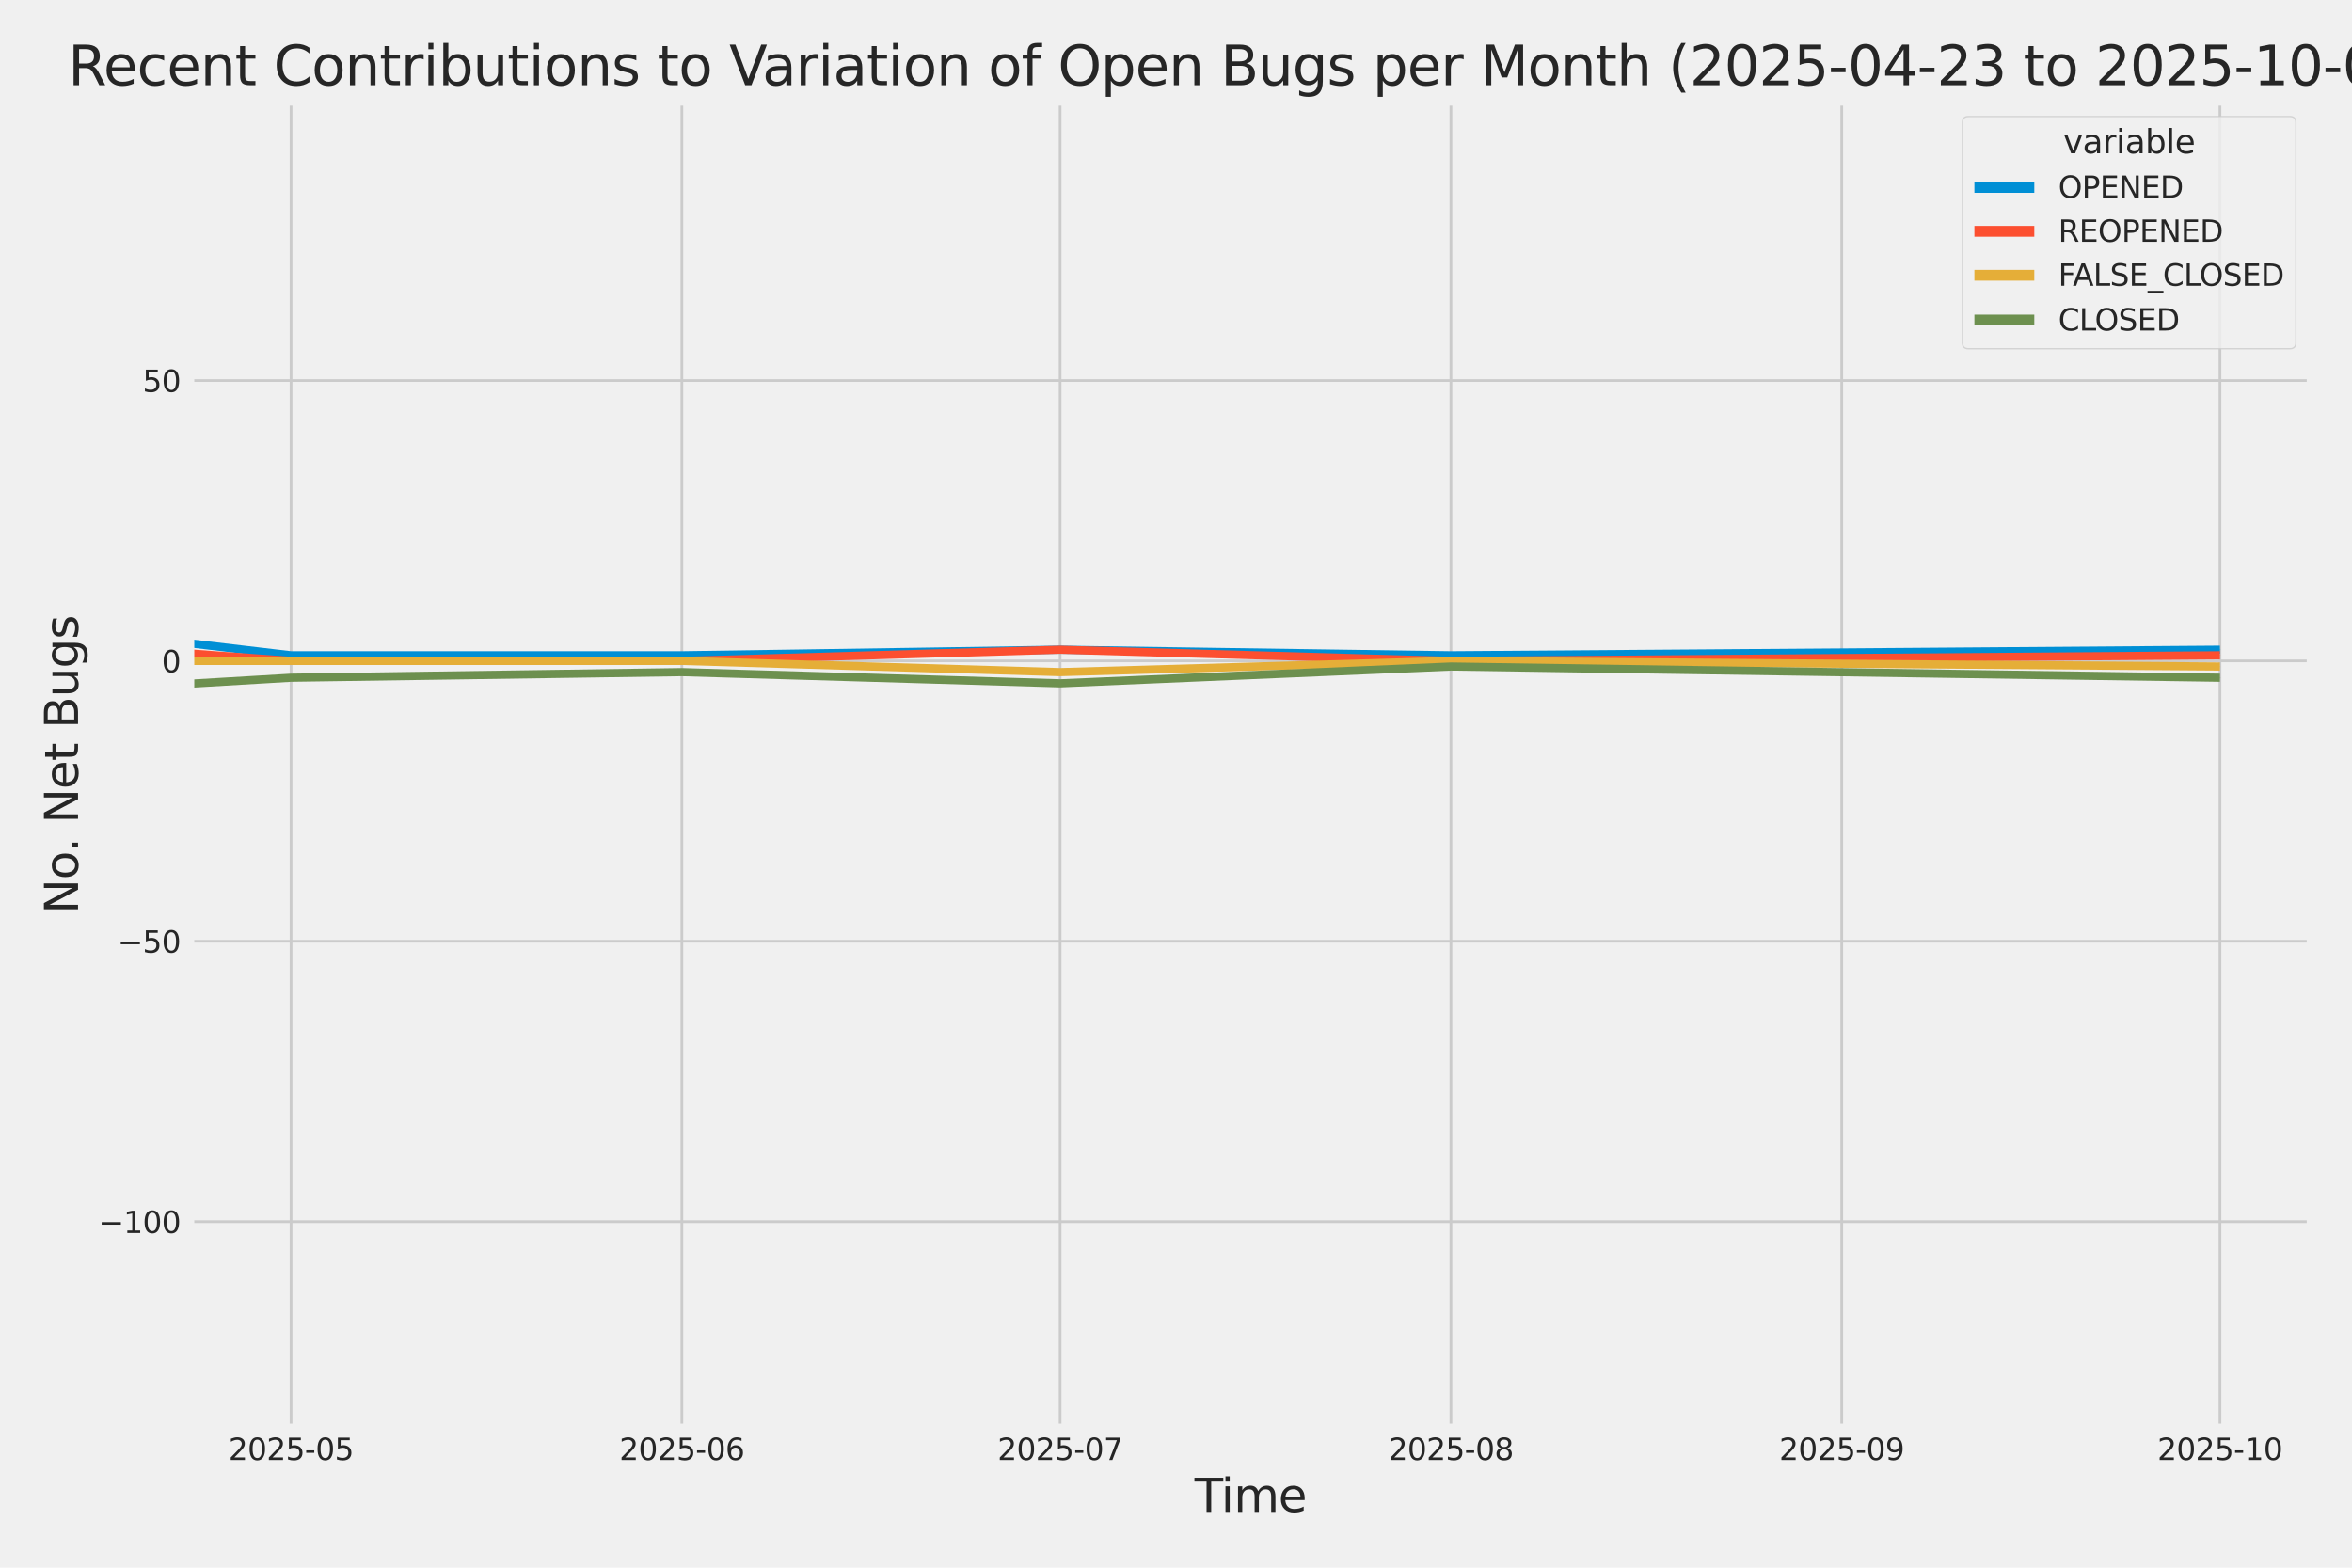 <?xml version="1.0" encoding="utf-8" standalone="no"?>
<!DOCTYPE svg PUBLIC "-//W3C//DTD SVG 1.1//EN"
  "http://www.w3.org/Graphics/SVG/1.1/DTD/svg11.dtd">
<svg xmlns:xlink="http://www.w3.org/1999/xlink" width="864pt" height="576pt" viewBox="0 0 864 576" xmlns="http://www.w3.org/2000/svg" version="1.1">
 <defs>
  <style type="text/css">*{stroke-linejoin: round; stroke-linecap: butt}</style>
 </defs>
 <g id="figure_1">
  <g id="patch_1">
   <path d="M 0 576 
L 864 576 
L 864 0 
L 0 0 
z
" style="fill: #f0f0f0"/>
  </g>
  <g id="axes_1">
   <g id="patch_2">
    <path d="M 69.87 524.58 
L 848.88 524.58 
L 848.88 37.32 
L 69.87 37.32 
z
" style="fill: #f0f0f0"/>
   </g>
   <g id="matplotlib.axis_1">
    <g id="xtick_1">
     <g id="line2d_1">
      <path d="M 106.92 524.58 
L 106.92 37.32 
" clip-path="url(#p85fbb1daba)" style="fill: none; stroke: #cbcbcb"/>
     </g>
     <g id="text_1">
      <!-- 2025-05 -->
      <g style="fill: #262626" transform="translate(83.939 536.438)scale(0.11 -0.11)">
       <defs>
        <path id="DejaVuSans-32" d="M 1228 531 
L 3431 531 
L 3431 0 
L 469 0 
L 469 531 
Q 828 903 1448 1529 
Q 2069 2156 2228 2338 
Q 2531 2678 2651 2914 
Q 2772 3150 2772 3378 
Q 2772 3750 2511 3984 
Q 2250 4219 1831 4219 
Q 1534 4219 1204 4116 
Q 875 4013 500 3803 
L 500 4441 
Q 881 4594 1212 4672 
Q 1544 4750 1819 4750 
Q 2544 4750 2975 4387 
Q 3406 4025 3406 3419 
Q 3406 3131 3298 2873 
Q 3191 2616 2906 2266 
Q 2828 2175 2409 1742 
Q 1991 1309 1228 531 
z
" transform="scale(0.016)"/>
        <path id="DejaVuSans-30" d="M 2034 4250 
Q 1547 4250 1301 3770 
Q 1056 3291 1056 2328 
Q 1056 1369 1301 889 
Q 1547 409 2034 409 
Q 2525 409 2770 889 
Q 3016 1369 3016 2328 
Q 3016 3291 2770 3770 
Q 2525 4250 2034 4250 
z
M 2034 4750 
Q 2819 4750 3233 4129 
Q 3647 3509 3647 2328 
Q 3647 1150 3233 529 
Q 2819 -91 2034 -91 
Q 1250 -91 836 529 
Q 422 1150 422 2328 
Q 422 3509 836 4129 
Q 1250 4750 2034 4750 
z
" transform="scale(0.016)"/>
        <path id="DejaVuSans-35" d="M 691 4666 
L 3169 4666 
L 3169 4134 
L 1269 4134 
L 1269 2991 
Q 1406 3038 1543 3061 
Q 1681 3084 1819 3084 
Q 2600 3084 3056 2656 
Q 3513 2228 3513 1497 
Q 3513 744 3044 326 
Q 2575 -91 1722 -91 
Q 1428 -91 1123 -41 
Q 819 9 494 109 
L 494 744 
Q 775 591 1075 516 
Q 1375 441 1709 441 
Q 2250 441 2565 725 
Q 2881 1009 2881 1497 
Q 2881 1984 2565 2268 
Q 2250 2553 1709 2553 
Q 1456 2553 1204 2497 
Q 953 2441 691 2322 
L 691 4666 
z
" transform="scale(0.016)"/>
        <path id="DejaVuSans-2d" d="M 313 2009 
L 1997 2009 
L 1997 1497 
L 313 1497 
L 313 2009 
z
" transform="scale(0.016)"/>
       </defs>
       <use xlink:href="#DejaVuSans-32"/>
       <use xlink:href="#DejaVuSans-30" x="63.623"/>
       <use xlink:href="#DejaVuSans-32" x="127.246"/>
       <use xlink:href="#DejaVuSans-35" x="190.869"/>
       <use xlink:href="#DejaVuSans-2d" x="254.492"/>
       <use xlink:href="#DejaVuSans-30" x="290.576"/>
       <use xlink:href="#DejaVuSans-35" x="354.199"/>
      </g>
     </g>
    </g>
    <g id="xtick_2">
     <g id="line2d_2">
      <path d="M 250.488 524.58 
L 250.488 37.32 
" clip-path="url(#p85fbb1daba)" style="fill: none; stroke: #cbcbcb"/>
     </g>
     <g id="text_2">
      <!-- 2025-06 -->
      <g style="fill: #262626" transform="translate(227.507 536.438)scale(0.11 -0.11)">
       <defs>
        <path id="DejaVuSans-36" d="M 2113 2584 
Q 1688 2584 1439 2293 
Q 1191 2003 1191 1497 
Q 1191 994 1439 701 
Q 1688 409 2113 409 
Q 2538 409 2786 701 
Q 3034 994 3034 1497 
Q 3034 2003 2786 2293 
Q 2538 2584 2113 2584 
z
M 3366 4563 
L 3366 3988 
Q 3128 4100 2886 4159 
Q 2644 4219 2406 4219 
Q 1781 4219 1451 3797 
Q 1122 3375 1075 2522 
Q 1259 2794 1537 2939 
Q 1816 3084 2150 3084 
Q 2853 3084 3261 2657 
Q 3669 2231 3669 1497 
Q 3669 778 3244 343 
Q 2819 -91 2113 -91 
Q 1303 -91 875 529 
Q 447 1150 447 2328 
Q 447 3434 972 4092 
Q 1497 4750 2381 4750 
Q 2619 4750 2861 4703 
Q 3103 4656 3366 4563 
z
" transform="scale(0.016)"/>
       </defs>
       <use xlink:href="#DejaVuSans-32"/>
       <use xlink:href="#DejaVuSans-30" x="63.623"/>
       <use xlink:href="#DejaVuSans-32" x="127.246"/>
       <use xlink:href="#DejaVuSans-35" x="190.869"/>
       <use xlink:href="#DejaVuSans-2d" x="254.492"/>
       <use xlink:href="#DejaVuSans-30" x="290.576"/>
       <use xlink:href="#DejaVuSans-36" x="354.199"/>
      </g>
     </g>
    </g>
    <g id="xtick_3">
     <g id="line2d_3">
      <path d="M 389.424 524.58 
L 389.424 37.32 
" clip-path="url(#p85fbb1daba)" style="fill: none; stroke: #cbcbcb"/>
     </g>
     <g id="text_3">
      <!-- 2025-07 -->
      <g style="fill: #262626" transform="translate(366.444 536.438)scale(0.11 -0.11)">
       <defs>
        <path id="DejaVuSans-37" d="M 525 4666 
L 3525 4666 
L 3525 4397 
L 1831 0 
L 1172 0 
L 2766 4134 
L 525 4134 
L 525 4666 
z
" transform="scale(0.016)"/>
       </defs>
       <use xlink:href="#DejaVuSans-32"/>
       <use xlink:href="#DejaVuSans-30" x="63.623"/>
       <use xlink:href="#DejaVuSans-32" x="127.246"/>
       <use xlink:href="#DejaVuSans-35" x="190.869"/>
       <use xlink:href="#DejaVuSans-2d" x="254.492"/>
       <use xlink:href="#DejaVuSans-30" x="290.576"/>
       <use xlink:href="#DejaVuSans-37" x="354.199"/>
      </g>
     </g>
    </g>
    <g id="xtick_4">
     <g id="line2d_4">
      <path d="M 532.992 524.58 
L 532.992 37.32 
" clip-path="url(#p85fbb1daba)" style="fill: none; stroke: #cbcbcb"/>
     </g>
     <g id="text_4">
      <!-- 2025-08 -->
      <g style="fill: #262626" transform="translate(510.011 536.438)scale(0.11 -0.11)">
       <defs>
        <path id="DejaVuSans-38" d="M 2034 2216 
Q 1584 2216 1326 1975 
Q 1069 1734 1069 1313 
Q 1069 891 1326 650 
Q 1584 409 2034 409 
Q 2484 409 2743 651 
Q 3003 894 3003 1313 
Q 3003 1734 2745 1975 
Q 2488 2216 2034 2216 
z
M 1403 2484 
Q 997 2584 770 2862 
Q 544 3141 544 3541 
Q 544 4100 942 4425 
Q 1341 4750 2034 4750 
Q 2731 4750 3128 4425 
Q 3525 4100 3525 3541 
Q 3525 3141 3298 2862 
Q 3072 2584 2669 2484 
Q 3125 2378 3379 2068 
Q 3634 1759 3634 1313 
Q 3634 634 3220 271 
Q 2806 -91 2034 -91 
Q 1263 -91 848 271 
Q 434 634 434 1313 
Q 434 1759 690 2068 
Q 947 2378 1403 2484 
z
M 1172 3481 
Q 1172 3119 1398 2916 
Q 1625 2713 2034 2713 
Q 2441 2713 2670 2916 
Q 2900 3119 2900 3481 
Q 2900 3844 2670 4047 
Q 2441 4250 2034 4250 
Q 1625 4250 1398 4047 
Q 1172 3844 1172 3481 
z
" transform="scale(0.016)"/>
       </defs>
       <use xlink:href="#DejaVuSans-32"/>
       <use xlink:href="#DejaVuSans-30" x="63.623"/>
       <use xlink:href="#DejaVuSans-32" x="127.246"/>
       <use xlink:href="#DejaVuSans-35" x="190.869"/>
       <use xlink:href="#DejaVuSans-2d" x="254.492"/>
       <use xlink:href="#DejaVuSans-30" x="290.576"/>
       <use xlink:href="#DejaVuSans-38" x="354.199"/>
      </g>
     </g>
    </g>
    <g id="xtick_5">
     <g id="line2d_5">
      <path d="M 676.56 524.58 
L 676.56 37.32 
" clip-path="url(#p85fbb1daba)" style="fill: none; stroke: #cbcbcb"/>
     </g>
     <g id="text_5">
      <!-- 2025-09 -->
      <g style="fill: #262626" transform="translate(653.579 536.438)scale(0.11 -0.11)">
       <defs>
        <path id="DejaVuSans-39" d="M 703 97 
L 703 672 
Q 941 559 1184 500 
Q 1428 441 1663 441 
Q 2288 441 2617 861 
Q 2947 1281 2994 2138 
Q 2813 1869 2534 1725 
Q 2256 1581 1919 1581 
Q 1219 1581 811 2004 
Q 403 2428 403 3163 
Q 403 3881 828 4315 
Q 1253 4750 1959 4750 
Q 2769 4750 3195 4129 
Q 3622 3509 3622 2328 
Q 3622 1225 3098 567 
Q 2575 -91 1691 -91 
Q 1453 -91 1209 -44 
Q 966 3 703 97 
z
M 1959 2075 
Q 2384 2075 2632 2365 
Q 2881 2656 2881 3163 
Q 2881 3666 2632 3958 
Q 2384 4250 1959 4250 
Q 1534 4250 1286 3958 
Q 1038 3666 1038 3163 
Q 1038 2656 1286 2365 
Q 1534 2075 1959 2075 
z
" transform="scale(0.016)"/>
       </defs>
       <use xlink:href="#DejaVuSans-32"/>
       <use xlink:href="#DejaVuSans-30" x="63.623"/>
       <use xlink:href="#DejaVuSans-32" x="127.246"/>
       <use xlink:href="#DejaVuSans-35" x="190.869"/>
       <use xlink:href="#DejaVuSans-2d" x="254.492"/>
       <use xlink:href="#DejaVuSans-30" x="290.576"/>
       <use xlink:href="#DejaVuSans-39" x="354.199"/>
      </g>
     </g>
    </g>
    <g id="xtick_6">
     <g id="line2d_6">
      <path d="M 815.496 524.58 
L 815.496 37.32 
" clip-path="url(#p85fbb1daba)" style="fill: none; stroke: #cbcbcb"/>
     </g>
     <g id="text_6">
      <!-- 2025-10 -->
      <g style="fill: #262626" transform="translate(792.516 536.438)scale(0.11 -0.11)">
       <defs>
        <path id="DejaVuSans-31" d="M 794 531 
L 1825 531 
L 1825 4091 
L 703 3866 
L 703 4441 
L 1819 4666 
L 2450 4666 
L 2450 531 
L 3481 531 
L 3481 0 
L 794 0 
L 794 531 
z
" transform="scale(0.016)"/>
       </defs>
       <use xlink:href="#DejaVuSans-32"/>
       <use xlink:href="#DejaVuSans-30" x="63.623"/>
       <use xlink:href="#DejaVuSans-32" x="127.246"/>
       <use xlink:href="#DejaVuSans-35" x="190.869"/>
       <use xlink:href="#DejaVuSans-2d" x="254.492"/>
       <use xlink:href="#DejaVuSans-31" x="290.576"/>
       <use xlink:href="#DejaVuSans-30" x="354.199"/>
      </g>
     </g>
    </g>
    <g id="text_7">
     <!-- Time -->
     <g style="fill: #262626" transform="translate(438.823 555.491)scale(0.168 -0.168)">
      <defs>
       <path id="DejaVuSans-54" d="M -19 4666 
L 3928 4666 
L 3928 4134 
L 2272 4134 
L 2272 0 
L 1638 0 
L 1638 4134 
L -19 4134 
L -19 4666 
z
" transform="scale(0.016)"/>
       <path id="DejaVuSans-69" d="M 603 3500 
L 1178 3500 
L 1178 0 
L 603 0 
L 603 3500 
z
M 603 4863 
L 1178 4863 
L 1178 4134 
L 603 4134 
L 603 4863 
z
" transform="scale(0.016)"/>
       <path id="DejaVuSans-6d" d="M 3328 2828 
Q 3544 3216 3844 3400 
Q 4144 3584 4550 3584 
Q 5097 3584 5394 3201 
Q 5691 2819 5691 2113 
L 5691 0 
L 5113 0 
L 5113 2094 
Q 5113 2597 4934 2840 
Q 4756 3084 4391 3084 
Q 3944 3084 3684 2787 
Q 3425 2491 3425 1978 
L 3425 0 
L 2847 0 
L 2847 2094 
Q 2847 2600 2669 2842 
Q 2491 3084 2119 3084 
Q 1678 3084 1418 2786 
Q 1159 2488 1159 1978 
L 1159 0 
L 581 0 
L 581 3500 
L 1159 3500 
L 1159 2956 
Q 1356 3278 1631 3431 
Q 1906 3584 2284 3584 
Q 2666 3584 2933 3390 
Q 3200 3197 3328 2828 
z
" transform="scale(0.016)"/>
       <path id="DejaVuSans-65" d="M 3597 1894 
L 3597 1613 
L 953 1613 
Q 991 1019 1311 708 
Q 1631 397 2203 397 
Q 2534 397 2845 478 
Q 3156 559 3463 722 
L 3463 178 
Q 3153 47 2828 -22 
Q 2503 -91 2169 -91 
Q 1331 -91 842 396 
Q 353 884 353 1716 
Q 353 2575 817 3079 
Q 1281 3584 2069 3584 
Q 2775 3584 3186 3129 
Q 3597 2675 3597 1894 
z
M 3022 2063 
Q 3016 2534 2758 2815 
Q 2500 3097 2075 3097 
Q 1594 3097 1305 2825 
Q 1016 2553 972 2059 
L 3022 2063 
z
" transform="scale(0.016)"/>
      </defs>
      <use xlink:href="#DejaVuSans-54"/>
      <use xlink:href="#DejaVuSans-69" x="57.959"/>
      <use xlink:href="#DejaVuSans-6d" x="85.742"/>
      <use xlink:href="#DejaVuSans-65" x="183.154"/>
     </g>
    </g>
   </g>
   <g id="matplotlib.axis_2">
    <g id="ytick_1">
     <g id="line2d_7">
      <path d="M 69.87 448.864 
L 848.88 448.864 
" clip-path="url(#p85fbb1daba)" style="fill: none; stroke: #cbcbcb"/>
     </g>
     <g id="text_8">
      <!-- −100 -->
      <g style="fill: #262626" transform="translate(36.156 453.043)scale(0.11 -0.11)">
       <defs>
        <path id="DejaVuSans-2212" d="M 678 2272 
L 4684 2272 
L 4684 1741 
L 678 1741 
L 678 2272 
z
" transform="scale(0.016)"/>
       </defs>
       <use xlink:href="#DejaVuSans-2212"/>
       <use xlink:href="#DejaVuSans-31" x="83.789"/>
       <use xlink:href="#DejaVuSans-30" x="147.412"/>
       <use xlink:href="#DejaVuSans-30" x="211.035"/>
      </g>
     </g>
    </g>
    <g id="ytick_2">
     <g id="line2d_8">
      <path d="M 69.87 345.849 
L 848.88 345.849 
" clip-path="url(#p85fbb1daba)" style="fill: none; stroke: #cbcbcb"/>
     </g>
     <g id="text_9">
      <!-- −50 -->
      <g style="fill: #262626" transform="translate(43.155 350.028)scale(0.11 -0.11)">
       <use xlink:href="#DejaVuSans-2212"/>
       <use xlink:href="#DejaVuSans-35" x="83.789"/>
       <use xlink:href="#DejaVuSans-30" x="147.412"/>
      </g>
     </g>
    </g>
    <g id="ytick_3">
     <g id="line2d_9">
      <path d="M 69.87 242.835 
L 848.88 242.835 
" clip-path="url(#p85fbb1daba)" style="fill: none; stroke: #cbcbcb"/>
     </g>
     <g id="text_10">
      <!-- 0 -->
      <g style="fill: #262626" transform="translate(59.371 247.014)scale(0.11 -0.11)">
       <use xlink:href="#DejaVuSans-30"/>
      </g>
     </g>
    </g>
    <g id="ytick_4">
     <g id="line2d_10">
      <path d="M 69.87 139.82 
L 848.88 139.82 
" clip-path="url(#p85fbb1daba)" style="fill: none; stroke: #cbcbcb"/>
     </g>
     <g id="text_11">
      <!-- 50 -->
      <g style="fill: #262626" transform="translate(52.373 143.999)scale(0.11 -0.11)">
       <use xlink:href="#DejaVuSans-35"/>
       <use xlink:href="#DejaVuSans-30" x="63.623"/>
      </g>
     </g>
    </g>
    <g id="text_12">
     <!-- No. Net Bugs -->
     <g style="fill: #262626" transform="translate(28.662 335.777)rotate(-90)scale(0.168 -0.168)">
      <defs>
       <path id="DejaVuSans-4e" d="M 628 4666 
L 1478 4666 
L 3547 763 
L 3547 4666 
L 4159 4666 
L 4159 0 
L 3309 0 
L 1241 3903 
L 1241 0 
L 628 0 
L 628 4666 
z
" transform="scale(0.016)"/>
       <path id="DejaVuSans-6f" d="M 1959 3097 
Q 1497 3097 1228 2736 
Q 959 2375 959 1747 
Q 959 1119 1226 758 
Q 1494 397 1959 397 
Q 2419 397 2687 759 
Q 2956 1122 2956 1747 
Q 2956 2369 2687 2733 
Q 2419 3097 1959 3097 
z
M 1959 3584 
Q 2709 3584 3137 3096 
Q 3566 2609 3566 1747 
Q 3566 888 3137 398 
Q 2709 -91 1959 -91 
Q 1206 -91 779 398 
Q 353 888 353 1747 
Q 353 2609 779 3096 
Q 1206 3584 1959 3584 
z
" transform="scale(0.016)"/>
       <path id="DejaVuSans-2e" d="M 684 794 
L 1344 794 
L 1344 0 
L 684 0 
L 684 794 
z
" transform="scale(0.016)"/>
       <path id="DejaVuSans-20" transform="scale(0.016)"/>
       <path id="DejaVuSans-74" d="M 1172 4494 
L 1172 3500 
L 2356 3500 
L 2356 3053 
L 1172 3053 
L 1172 1153 
Q 1172 725 1289 603 
Q 1406 481 1766 481 
L 2356 481 
L 2356 0 
L 1766 0 
Q 1100 0 847 248 
Q 594 497 594 1153 
L 594 3053 
L 172 3053 
L 172 3500 
L 594 3500 
L 594 4494 
L 1172 4494 
z
" transform="scale(0.016)"/>
       <path id="DejaVuSans-42" d="M 1259 2228 
L 1259 519 
L 2272 519 
Q 2781 519 3026 730 
Q 3272 941 3272 1375 
Q 3272 1813 3026 2020 
Q 2781 2228 2272 2228 
L 1259 2228 
z
M 1259 4147 
L 1259 2741 
L 2194 2741 
Q 2656 2741 2882 2914 
Q 3109 3088 3109 3444 
Q 3109 3797 2882 3972 
Q 2656 4147 2194 4147 
L 1259 4147 
z
M 628 4666 
L 2241 4666 
Q 2963 4666 3353 4366 
Q 3744 4066 3744 3513 
Q 3744 3084 3544 2831 
Q 3344 2578 2956 2516 
Q 3422 2416 3680 2098 
Q 3938 1781 3938 1306 
Q 3938 681 3513 340 
Q 3088 0 2303 0 
L 628 0 
L 628 4666 
z
" transform="scale(0.016)"/>
       <path id="DejaVuSans-75" d="M 544 1381 
L 544 3500 
L 1119 3500 
L 1119 1403 
Q 1119 906 1312 657 
Q 1506 409 1894 409 
Q 2359 409 2629 706 
Q 2900 1003 2900 1516 
L 2900 3500 
L 3475 3500 
L 3475 0 
L 2900 0 
L 2900 538 
Q 2691 219 2414 64 
Q 2138 -91 1772 -91 
Q 1169 -91 856 284 
Q 544 659 544 1381 
z
M 1991 3584 
L 1991 3584 
z
" transform="scale(0.016)"/>
       <path id="DejaVuSans-67" d="M 2906 1791 
Q 2906 2416 2648 2759 
Q 2391 3103 1925 3103 
Q 1463 3103 1205 2759 
Q 947 2416 947 1791 
Q 947 1169 1205 825 
Q 1463 481 1925 481 
Q 2391 481 2648 825 
Q 2906 1169 2906 1791 
z
M 3481 434 
Q 3481 -459 3084 -895 
Q 2688 -1331 1869 -1331 
Q 1566 -1331 1297 -1286 
Q 1028 -1241 775 -1147 
L 775 -588 
Q 1028 -725 1275 -790 
Q 1522 -856 1778 -856 
Q 2344 -856 2625 -561 
Q 2906 -266 2906 331 
L 2906 616 
Q 2728 306 2450 153 
Q 2172 0 1784 0 
Q 1141 0 747 490 
Q 353 981 353 1791 
Q 353 2603 747 3093 
Q 1141 3584 1784 3584 
Q 2172 3584 2450 3431 
Q 2728 3278 2906 2969 
L 2906 3500 
L 3481 3500 
L 3481 434 
z
" transform="scale(0.016)"/>
       <path id="DejaVuSans-73" d="M 2834 3397 
L 2834 2853 
Q 2591 2978 2328 3040 
Q 2066 3103 1784 3103 
Q 1356 3103 1142 2972 
Q 928 2841 928 2578 
Q 928 2378 1081 2264 
Q 1234 2150 1697 2047 
L 1894 2003 
Q 2506 1872 2764 1633 
Q 3022 1394 3022 966 
Q 3022 478 2636 193 
Q 2250 -91 1575 -91 
Q 1294 -91 989 -36 
Q 684 19 347 128 
L 347 722 
Q 666 556 975 473 
Q 1284 391 1588 391 
Q 1994 391 2212 530 
Q 2431 669 2431 922 
Q 2431 1156 2273 1281 
Q 2116 1406 1581 1522 
L 1381 1569 
Q 847 1681 609 1914 
Q 372 2147 372 2553 
Q 372 3047 722 3315 
Q 1072 3584 1716 3584 
Q 2034 3584 2315 3537 
Q 2597 3491 2834 3397 
z
" transform="scale(0.016)"/>
      </defs>
      <use xlink:href="#DejaVuSans-4e"/>
      <use xlink:href="#DejaVuSans-6f" x="74.805"/>
      <use xlink:href="#DejaVuSans-2e" x="134.236"/>
      <use xlink:href="#DejaVuSans-20" x="166.023"/>
      <use xlink:href="#DejaVuSans-4e" x="197.811"/>
      <use xlink:href="#DejaVuSans-65" x="272.615"/>
      <use xlink:href="#DejaVuSans-74" x="334.139"/>
      <use xlink:href="#DejaVuSans-20" x="373.348"/>
      <use xlink:href="#DejaVuSans-42" x="405.135"/>
      <use xlink:href="#DejaVuSans-75" x="473.738"/>
      <use xlink:href="#DejaVuSans-67" x="537.117"/>
      <use xlink:href="#DejaVuSans-73" x="600.594"/>
     </g>
    </g>
   </g>
   <g id="PolyCollection_1">
    <path d="M -14972.332 228.412 
L -14972.332 228.412 
L -14833.395 226.352 
L -14689.827 230.473 
L -14546.26 238.714 
L -14407.323 162.483 
L -14263.755 189.267 
L -14124.819 185.146 
L -13981.251 213.99 
L -13837.683 121.277 
L -13708.009 207.809 
L -13564.441 185.146 
L -13425.504 205.749 
L -13281.937 189.267 
L -13143 172.784 
L -12999.432 220.171 
L -12855.864 218.111 
L -12716.928 224.292 
L -12573.36 98.614 
L -12434.423 176.905 
L -12290.856 220.171 
L -12147.288 224.292 
L -12017.614 226.352 
L -11874.046 230.473 
L -11735.109 211.93 
L -11591.541 213.99 
L -11452.605 216.051 
L -11309.037 220.171 
L -11165.469 216.051 
L -11026.533 230.473 
L -10882.965 170.724 
L -10744.028 183.086 
L -10600.46 216.051 
L -10456.893 230.473 
L -10327.218 203.689 
L -10183.651 201.629 
L -10044.714 193.387 
L -9901.146 148.061 
L -9762.21 98.614 
L -9618.642 193.387 
L -9475.074 191.327 
L -9336.137 203.689 
L -9192.57 205.749 
L -9053.633 158.362 
L -8910.065 84.192 
L -8766.497 197.508 
L -8632.192 209.87 
L -8488.624 183.086 
L -8349.688 226.352 
L -8206.12 176.905 
L -8067.183 183.086 
L -7923.615 110.976 
L -7780.048 199.568 
L -7641.111 150.121 
L -7497.543 168.664 
L -7358.607 181.026 
L -7215.039 59.468 
L -7071.471 164.543 
L -6941.797 178.965 
L -6798.229 158.362 
L -6659.292 172.784 
L -6515.725 170.724 
L -6376.788 172.784 
L -6233.22 166.604 
L -6089.652 185.146 
L -5950.716 178.965 
L -5807.148 139.82 
L -5668.211 61.528 
L -5524.644 187.207 
L -5381.076 172.784 
L -5251.402 205.749 
L -5107.834 92.433 
L -4968.897 106.855 
L -4825.329 170.724 
L -4686.393 127.458 
L -4542.825 160.423 
L -4399.257 185.146 
L -4260.321 187.207 
L -4116.753 205.749 
L -3977.816 209.87 
L -3834.248 226.352 
L -3690.681 216.051 
L -3561.006 220.171 
L -3417.439 216.051 
L -3278.502 220.171 
L -3134.934 220.171 
L -2995.998 205.749 
L -2852.43 218.111 
L -2708.862 228.412 
L -2569.925 236.654 
L -2426.358 222.232 
L -2287.421 197.508 
L -2143.853 213.99 
L -2000.285 238.714 
L -1865.98 242.835 
L -1722.412 187.207 
L -1583.476 228.412 
L -1439.908 193.387 
L -1300.971 230.473 
L -1157.403 240.774 
L -1013.835 240.774 
L -874.899 238.714 
L -731.331 199.568 
L -592.394 228.412 
L -448.827 240.774 
L -305.259 234.593 
L -175.585 238.714 
L -32.017 224.292 
L 106.92 240.774 
L 250.488 240.774 
L 389.424 238.714 
L 532.992 240.774 
L 815.496 238.714 
L 815.496 238.714 
L 815.496 238.714 
L 532.992 240.774 
L 389.424 238.714 
L 250.488 240.774 
L 106.92 240.774 
L -32.017 224.292 
L -175.585 238.714 
L -305.259 234.593 
L -448.827 240.774 
L -592.394 228.412 
L -731.331 199.568 
L -874.899 238.714 
L -1013.835 240.774 
L -1157.403 240.774 
L -1300.971 230.473 
L -1439.908 193.387 
L -1583.476 228.412 
L -1722.412 187.207 
L -1865.98 242.835 
L -2000.285 238.714 
L -2143.853 213.99 
L -2287.421 197.508 
L -2426.358 222.232 
L -2569.925 236.654 
L -2708.862 228.412 
L -2852.43 218.111 
L -2995.998 205.749 
L -3134.934 220.171 
L -3278.502 220.171 
L -3417.439 216.051 
L -3561.006 220.171 
L -3690.681 216.051 
L -3834.248 226.352 
L -3977.816 209.87 
L -4116.753 205.749 
L -4260.321 187.207 
L -4399.257 185.146 
L -4542.825 160.423 
L -4686.393 127.458 
L -4825.329 170.724 
L -4968.897 106.855 
L -5107.834 92.433 
L -5251.402 205.749 
L -5381.076 172.784 
L -5524.644 187.207 
L -5668.211 61.528 
L -5807.148 139.82 
L -5950.716 178.965 
L -6089.652 185.146 
L -6233.22 166.604 
L -6376.788 172.784 
L -6515.725 170.724 
L -6659.292 172.784 
L -6798.229 158.362 
L -6941.797 178.965 
L -7071.471 164.543 
L -7215.039 59.468 
L -7358.607 181.026 
L -7497.543 168.664 
L -7641.111 150.121 
L -7780.048 199.568 
L -7923.615 110.976 
L -8067.183 183.086 
L -8206.12 176.905 
L -8349.688 226.352 
L -8488.624 183.086 
L -8632.192 209.87 
L -8766.497 197.508 
L -8910.065 84.192 
L -9053.633 158.362 
L -9192.57 205.749 
L -9336.137 203.689 
L -9475.074 191.327 
L -9618.642 193.387 
L -9762.21 98.614 
L -9901.146 148.061 
L -10044.714 193.387 
L -10183.651 201.629 
L -10327.218 203.689 
L -10456.893 230.473 
L -10600.46 216.051 
L -10744.028 183.086 
L -10882.965 170.724 
L -11026.533 230.473 
L -11165.469 216.051 
L -11309.037 220.171 
L -11452.605 216.051 
L -11591.541 213.99 
L -11735.109 211.93 
L -11874.046 230.473 
L -12017.614 226.352 
L -12147.288 224.292 
L -12290.856 220.171 
L -12434.423 176.905 
L -12573.36 98.614 
L -12716.928 224.292 
L -12855.864 218.111 
L -12999.432 220.171 
L -13143 172.784 
L -13281.937 189.267 
L -13425.504 205.749 
L -13564.441 185.146 
L -13708.009 207.809 
L -13837.683 121.277 
L -13981.251 213.99 
L -14124.819 185.146 
L -14263.755 189.267 
L -14407.323 162.483 
L -14546.26 238.714 
L -14689.827 230.473 
L -14833.395 226.352 
L -14972.332 228.412 
z
" clip-path="url(#p85fbb1daba)" style="fill: #008fd5; fill-opacity: 0.2; stroke: #008fd5; stroke-opacity: 0.2; stroke-width: 0.5"/>
   </g>
   <g id="PolyCollection_2">
    <path d="M -14972.332 242.835 
L -14972.332 242.835 
L -14833.395 242.835 
L -14689.827 242.835 
L -14546.26 242.835 
L -14407.323 242.835 
L -14263.755 236.654 
L -14124.819 242.835 
L -13981.251 242.835 
L -13837.683 236.654 
L -13708.009 242.835 
L -13564.441 242.835 
L -13425.504 238.714 
L -13281.937 242.835 
L -13143 240.774 
L -12999.432 242.835 
L -12855.864 238.714 
L -12716.928 240.774 
L -12573.36 207.809 
L -12434.423 230.473 
L -12290.856 242.835 
L -12147.288 242.835 
L -12017.614 242.835 
L -11874.046 242.835 
L -11735.109 242.835 
L -11591.541 240.774 
L -11452.605 242.835 
L -11309.037 242.835 
L -11165.469 238.714 
L -11026.533 238.714 
L -10882.965 242.835 
L -10744.028 242.835 
L -10600.46 238.714 
L -10456.893 242.835 
L -10327.218 238.714 
L -10183.651 242.835 
L -10044.714 242.835 
L -9901.146 230.473 
L -9762.21 218.111 
L -9618.642 238.714 
L -9475.074 240.774 
L -9336.137 240.774 
L -9192.57 232.533 
L -9053.633 238.714 
L -8910.065 224.292 
L -8766.497 242.835 
L -8632.192 242.835 
L -8488.624 240.774 
L -8349.688 242.835 
L -8206.12 242.835 
L -8067.183 238.714 
L -7923.615 236.654 
L -7780.048 238.714 
L -7641.111 242.835 
L -7497.543 234.593 
L -7358.607 232.533 
L -7215.039 240.774 
L -7071.471 234.593 
L -6941.797 232.533 
L -6798.229 218.111 
L -6659.292 224.292 
L -6515.725 240.774 
L -6376.788 240.774 
L -6233.22 236.654 
L -6089.652 234.593 
L -5950.716 242.835 
L -5807.148 213.99 
L -5668.211 242.835 
L -5524.644 216.051 
L -5381.076 240.774 
L -5251.402 234.593 
L -5107.834 234.593 
L -4968.897 232.533 
L -4825.329 242.835 
L -4686.393 201.629 
L -4542.825 230.473 
L -4399.257 232.533 
L -4260.321 224.292 
L -4116.753 226.352 
L -3977.816 224.292 
L -3834.248 240.774 
L -3690.681 232.533 
L -3561.006 238.714 
L -3417.439 230.473 
L -3278.502 242.835 
L -3134.934 234.593 
L -2995.998 240.774 
L -2852.43 242.835 
L -2708.862 242.835 
L -2569.925 242.835 
L -2426.358 242.835 
L -2287.421 242.835 
L -2143.853 242.835 
L -2000.285 242.835 
L -1865.98 242.835 
L -1722.412 242.835 
L -1583.476 238.714 
L -1439.908 203.689 
L -1300.971 232.533 
L -1157.403 240.774 
L -1013.835 240.774 
L -874.899 242.835 
L -731.331 203.689 
L -592.394 236.654 
L -448.827 242.835 
L -305.259 236.654 
L -175.585 240.774 
L -32.017 232.533 
L 106.92 242.835 
L 250.488 242.835 
L 389.424 238.714 
L 532.992 242.835 
L 815.496 240.774 
L 815.496 240.774 
L 815.496 240.774 
L 532.992 242.835 
L 389.424 238.714 
L 250.488 242.835 
L 106.92 242.835 
L -32.017 232.533 
L -175.585 240.774 
L -305.259 236.654 
L -448.827 242.835 
L -592.394 236.654 
L -731.331 203.689 
L -874.899 242.835 
L -1013.835 240.774 
L -1157.403 240.774 
L -1300.971 232.533 
L -1439.908 203.689 
L -1583.476 238.714 
L -1722.412 242.835 
L -1865.98 242.835 
L -2000.285 242.835 
L -2143.853 242.835 
L -2287.421 242.835 
L -2426.358 242.835 
L -2569.925 242.835 
L -2708.862 242.835 
L -2852.43 242.835 
L -2995.998 240.774 
L -3134.934 234.593 
L -3278.502 242.835 
L -3417.439 230.473 
L -3561.006 238.714 
L -3690.681 232.533 
L -3834.248 240.774 
L -3977.816 224.292 
L -4116.753 226.352 
L -4260.321 224.292 
L -4399.257 232.533 
L -4542.825 230.473 
L -4686.393 201.629 
L -4825.329 242.835 
L -4968.897 232.533 
L -5107.834 234.593 
L -5251.402 234.593 
L -5381.076 240.774 
L -5524.644 216.051 
L -5668.211 242.835 
L -5807.148 213.99 
L -5950.716 242.835 
L -6089.652 234.593 
L -6233.22 236.654 
L -6376.788 240.774 
L -6515.725 240.774 
L -6659.292 224.292 
L -6798.229 218.111 
L -6941.797 232.533 
L -7071.471 234.593 
L -7215.039 240.774 
L -7358.607 232.533 
L -7497.543 234.593 
L -7641.111 242.835 
L -7780.048 238.714 
L -7923.615 236.654 
L -8067.183 238.714 
L -8206.12 242.835 
L -8349.688 242.835 
L -8488.624 240.774 
L -8632.192 242.835 
L -8766.497 242.835 
L -8910.065 224.292 
L -9053.633 238.714 
L -9192.57 232.533 
L -9336.137 240.774 
L -9475.074 240.774 
L -9618.642 238.714 
L -9762.21 218.111 
L -9901.146 230.473 
L -10044.714 242.835 
L -10183.651 242.835 
L -10327.218 238.714 
L -10456.893 242.835 
L -10600.46 238.714 
L -10744.028 242.835 
L -10882.965 242.835 
L -11026.533 238.714 
L -11165.469 238.714 
L -11309.037 242.835 
L -11452.605 242.835 
L -11591.541 240.774 
L -11735.109 242.835 
L -11874.046 242.835 
L -12017.614 242.835 
L -12147.288 242.835 
L -12290.856 242.835 
L -12434.423 230.473 
L -12573.36 207.809 
L -12716.928 240.774 
L -12855.864 238.714 
L -12999.432 242.835 
L -13143 240.774 
L -13281.937 242.835 
L -13425.504 238.714 
L -13564.441 242.835 
L -13708.009 242.835 
L -13837.683 236.654 
L -13981.251 242.835 
L -14124.819 242.835 
L -14263.755 236.654 
L -14407.323 242.835 
L -14546.26 242.835 
L -14689.827 242.835 
L -14833.395 242.835 
L -14972.332 242.835 
z
" clip-path="url(#p85fbb1daba)" style="fill: #fc4f30; fill-opacity: 0.2; stroke: #fc4f30; stroke-opacity: 0.2; stroke-width: 0.5"/>
   </g>
   <g id="PolyCollection_3">
    <path d="M -14972.332 242.835 
L -14972.332 242.835 
L -14833.395 242.835 
L -14689.827 242.835 
L -14546.26 242.835 
L -14407.323 242.835 
L -14263.755 246.955 
L -14124.819 242.835 
L -13981.251 242.835 
L -13837.683 246.955 
L -13708.009 242.835 
L -13564.441 242.835 
L -13425.504 246.955 
L -13281.937 242.835 
L -13143 242.835 
L -12999.432 242.835 
L -12855.864 244.895 
L -12716.928 244.895 
L -12573.36 269.618 
L -12434.423 246.955 
L -12290.856 242.835 
L -12147.288 242.835 
L -12017.614 242.835 
L -11874.046 242.835 
L -11735.109 242.835 
L -11591.541 244.895 
L -11452.605 242.835 
L -11309.037 242.835 
L -11165.469 244.895 
L -11026.533 244.895 
L -10882.965 242.835 
L -10744.028 242.835 
L -10600.46 242.835 
L -10456.893 242.835 
L -10327.218 246.955 
L -10183.651 242.835 
L -10044.714 242.835 
L -9901.146 251.076 
L -9762.21 265.498 
L -9618.642 246.955 
L -9475.074 244.895 
L -9336.137 242.835 
L -9192.57 246.955 
L -9053.633 246.955 
L -8910.065 257.257 
L -8766.497 242.835 
L -8632.192 242.835 
L -8488.624 244.895 
L -8349.688 242.835 
L -8206.12 242.835 
L -8067.183 242.835 
L -7923.615 249.015 
L -7780.048 244.895 
L -7641.111 242.835 
L -7497.543 249.015 
L -7358.607 242.835 
L -7215.039 244.895 
L -7071.471 246.955 
L -6941.797 251.076 
L -6798.229 255.196 
L -6659.292 255.196 
L -6515.725 244.895 
L -6376.788 244.895 
L -6233.22 246.955 
L -6089.652 244.895 
L -5950.716 242.835 
L -5807.148 257.257 
L -5668.211 242.835 
L -5524.644 253.136 
L -5381.076 244.895 
L -5251.402 251.076 
L -5107.834 246.955 
L -4968.897 246.955 
L -4825.329 242.835 
L -4686.393 281.98 
L -4542.825 249.015 
L -4399.257 249.015 
L -4260.321 251.076 
L -4116.753 246.955 
L -3977.816 257.257 
L -3834.248 244.895 
L -3690.681 244.895 
L -3561.006 242.835 
L -3417.439 251.076 
L -3278.502 242.835 
L -3134.934 244.895 
L -2995.998 242.835 
L -2852.43 242.835 
L -2708.862 242.835 
L -2569.925 242.835 
L -2426.358 242.835 
L -2287.421 242.835 
L -2143.853 242.835 
L -2000.285 242.835 
L -1865.98 242.835 
L -1722.412 242.835 
L -1583.476 246.955 
L -1439.908 246.955 
L -1300.971 244.895 
L -1157.403 242.835 
L -1013.835 244.895 
L -874.899 242.835 
L -731.331 246.955 
L -592.394 244.895 
L -448.827 242.835 
L -305.259 244.895 
L -175.585 244.895 
L -32.017 242.835 
L 106.92 242.835 
L 250.488 242.835 
L 389.424 246.955 
L 532.992 242.835 
L 815.496 244.895 
L 815.496 244.895 
L 815.496 244.895 
L 532.992 242.835 
L 389.424 246.955 
L 250.488 242.835 
L 106.92 242.835 
L -32.017 242.835 
L -175.585 244.895 
L -305.259 244.895 
L -448.827 242.835 
L -592.394 244.895 
L -731.331 246.955 
L -874.899 242.835 
L -1013.835 244.895 
L -1157.403 242.835 
L -1300.971 244.895 
L -1439.908 246.955 
L -1583.476 246.955 
L -1722.412 242.835 
L -1865.98 242.835 
L -2000.285 242.835 
L -2143.853 242.835 
L -2287.421 242.835 
L -2426.358 242.835 
L -2569.925 242.835 
L -2708.862 242.835 
L -2852.43 242.835 
L -2995.998 242.835 
L -3134.934 244.895 
L -3278.502 242.835 
L -3417.439 251.076 
L -3561.006 242.835 
L -3690.681 244.895 
L -3834.248 244.895 
L -3977.816 257.257 
L -4116.753 246.955 
L -4260.321 251.076 
L -4399.257 249.015 
L -4542.825 249.015 
L -4686.393 281.98 
L -4825.329 242.835 
L -4968.897 246.955 
L -5107.834 246.955 
L -5251.402 251.076 
L -5381.076 244.895 
L -5524.644 253.136 
L -5668.211 242.835 
L -5807.148 257.257 
L -5950.716 242.835 
L -6089.652 244.895 
L -6233.22 246.955 
L -6376.788 244.895 
L -6515.725 244.895 
L -6659.292 255.196 
L -6798.229 255.196 
L -6941.797 251.076 
L -7071.471 246.955 
L -7215.039 244.895 
L -7358.607 242.835 
L -7497.543 249.015 
L -7641.111 242.835 
L -7780.048 244.895 
L -7923.615 249.015 
L -8067.183 242.835 
L -8206.12 242.835 
L -8349.688 242.835 
L -8488.624 244.895 
L -8632.192 242.835 
L -8766.497 242.835 
L -8910.065 257.257 
L -9053.633 246.955 
L -9192.57 246.955 
L -9336.137 242.835 
L -9475.074 244.895 
L -9618.642 246.955 
L -9762.21 265.498 
L -9901.146 251.076 
L -10044.714 242.835 
L -10183.651 242.835 
L -10327.218 246.955 
L -10456.893 242.835 
L -10600.46 242.835 
L -10744.028 242.835 
L -10882.965 242.835 
L -11026.533 244.895 
L -11165.469 244.895 
L -11309.037 242.835 
L -11452.605 242.835 
L -11591.541 244.895 
L -11735.109 242.835 
L -11874.046 242.835 
L -12017.614 242.835 
L -12147.288 242.835 
L -12290.856 242.835 
L -12434.423 246.955 
L -12573.36 269.618 
L -12716.928 244.895 
L -12855.864 244.895 
L -12999.432 242.835 
L -13143 242.835 
L -13281.937 242.835 
L -13425.504 246.955 
L -13564.441 242.835 
L -13708.009 242.835 
L -13837.683 246.955 
L -13981.251 242.835 
L -14124.819 242.835 
L -14263.755 246.955 
L -14407.323 242.835 
L -14546.26 242.835 
L -14689.827 242.835 
L -14833.395 242.835 
L -14972.332 242.835 
z
" clip-path="url(#p85fbb1daba)" style="fill: #e5ae38; fill-opacity: 0.2; stroke: #e5ae38; stroke-opacity: 0.2; stroke-width: 0.5"/>
   </g>
   <g id="PolyCollection_4">
    <path d="M -14972.332 249.015 
L -14972.332 249.015 
L -14833.395 259.317 
L -14689.827 246.955 
L -14546.26 242.835 
L -14407.323 288.161 
L -14263.755 300.523 
L -14124.819 265.498 
L -13981.251 269.618 
L -13837.683 331.427 
L -13708.009 290.221 
L -13564.441 312.885 
L -13425.504 277.86 
L -13281.937 298.463 
L -13143 284.04 
L -12999.432 255.196 
L -12855.864 253.136 
L -12716.928 253.136 
L -12573.36 407.658 
L -12434.423 261.377 
L -12290.856 255.196 
L -12147.288 244.895 
L -12017.614 249.015 
L -11874.046 244.895 
L -11735.109 358.211 
L -11591.541 255.196 
L -11452.605 249.015 
L -11309.037 249.015 
L -11165.469 269.618 
L -11026.533 257.257 
L -10882.965 263.437 
L -10744.028 294.342 
L -10600.46 257.257 
L -10456.893 261.377 
L -10327.218 281.98 
L -10183.651 263.437 
L -10044.714 265.498 
L -9901.146 306.704 
L -9762.21 420.02 
L -9618.642 310.824 
L -9475.074 296.402 
L -9336.137 259.317 
L -9192.57 265.498 
L -9053.633 341.729 
L -8910.065 422.08 
L -8766.497 269.618 
L -8632.192 279.92 
L -8488.624 277.86 
L -8349.688 288.161 
L -8206.12 306.704 
L -8067.183 395.296 
L -7923.615 347.91 
L -7780.048 261.377 
L -7641.111 308.764 
L -7497.543 380.874 
L -7358.607 269.618 
L -7215.039 281.98 
L -7071.471 325.246 
L -6941.797 308.764 
L -6798.229 302.583 
L -6659.292 339.668 
L -6515.725 296.402 
L -6376.788 413.839 
L -6233.22 312.885 
L -6089.652 360.271 
L -5950.716 310.824 
L -5807.148 308.764 
L -5668.211 436.502 
L -5524.644 319.065 
L -5381.076 308.764 
L -5251.402 277.86 
L -5107.834 319.065 
L -4968.897 317.005 
L -4825.329 387.055 
L -4686.393 502.432 
L -4542.825 286.101 
L -4399.257 319.065 
L -4260.321 335.548 
L -4116.753 267.558 
L -3977.816 308.764 
L -3834.248 298.463 
L -3690.681 279.92 
L -3561.006 261.377 
L -3417.439 277.86 
L -3278.502 246.955 
L -3134.934 251.076 
L -2995.998 275.799 
L -2852.43 277.86 
L -2708.862 257.257 
L -2569.925 246.955 
L -2426.358 246.955 
L -2287.421 281.98 
L -2143.853 242.835 
L -2000.285 253.136 
L -1865.98 255.196 
L -1722.412 267.558 
L -1583.476 343.789 
L -1439.908 263.437 
L -1300.971 317.005 
L -1157.403 249.015 
L -1013.835 263.437 
L -874.899 269.618 
L -731.331 251.076 
L -592.394 251.076 
L -448.827 251.076 
L -305.259 275.799 
L -175.585 265.498 
L -32.017 257.257 
L 106.92 249.015 
L 250.488 246.955 
L 389.424 251.076 
L 532.992 244.895 
L 815.496 249.015 
L 815.496 249.015 
L 815.496 249.015 
L 532.992 244.895 
L 389.424 251.076 
L 250.488 246.955 
L 106.92 249.015 
L -32.017 257.257 
L -175.585 265.498 
L -305.259 275.799 
L -448.827 251.076 
L -592.394 251.076 
L -731.331 251.076 
L -874.899 269.618 
L -1013.835 263.437 
L -1157.403 249.015 
L -1300.971 317.005 
L -1439.908 263.437 
L -1583.476 343.789 
L -1722.412 267.558 
L -1865.98 255.196 
L -2000.285 253.136 
L -2143.853 242.835 
L -2287.421 281.98 
L -2426.358 246.955 
L -2569.925 246.955 
L -2708.862 257.257 
L -2852.43 277.86 
L -2995.998 275.799 
L -3134.934 251.076 
L -3278.502 246.955 
L -3417.439 277.86 
L -3561.006 261.377 
L -3690.681 279.92 
L -3834.248 298.463 
L -3977.816 308.764 
L -4116.753 267.558 
L -4260.321 335.548 
L -4399.257 319.065 
L -4542.825 286.101 
L -4686.393 502.432 
L -4825.329 387.055 
L -4968.897 317.005 
L -5107.834 319.065 
L -5251.402 277.86 
L -5381.076 308.764 
L -5524.644 319.065 
L -5668.211 436.502 
L -5807.148 308.764 
L -5950.716 310.824 
L -6089.652 360.271 
L -6233.22 312.885 
L -6376.788 413.839 
L -6515.725 296.402 
L -6659.292 339.668 
L -6798.229 302.583 
L -6941.797 308.764 
L -7071.471 325.246 
L -7215.039 281.98 
L -7358.607 269.618 
L -7497.543 380.874 
L -7641.111 308.764 
L -7780.048 261.377 
L -7923.615 347.91 
L -8067.183 395.296 
L -8206.12 306.704 
L -8349.688 288.161 
L -8488.624 277.86 
L -8632.192 279.92 
L -8766.497 269.618 
L -8910.065 422.08 
L -9053.633 341.729 
L -9192.57 265.498 
L -9336.137 259.317 
L -9475.074 296.402 
L -9618.642 310.824 
L -9762.21 420.02 
L -9901.146 306.704 
L -10044.714 265.498 
L -10183.651 263.437 
L -10327.218 281.98 
L -10456.893 261.377 
L -10600.46 257.257 
L -10744.028 294.342 
L -10882.965 263.437 
L -11026.533 257.257 
L -11165.469 269.618 
L -11309.037 249.015 
L -11452.605 249.015 
L -11591.541 255.196 
L -11735.109 358.211 
L -11874.046 244.895 
L -12017.614 249.015 
L -12147.288 244.895 
L -12290.856 255.196 
L -12434.423 261.377 
L -12573.36 407.658 
L -12716.928 253.136 
L -12855.864 253.136 
L -12999.432 255.196 
L -13143 284.04 
L -13281.937 298.463 
L -13425.504 277.86 
L -13564.441 312.885 
L -13708.009 290.221 
L -13837.683 331.427 
L -13981.251 269.618 
L -14124.819 265.498 
L -14263.755 300.523 
L -14407.323 288.161 
L -14546.26 242.835 
L -14689.827 246.955 
L -14833.395 259.317 
L -14972.332 249.015 
z
" clip-path="url(#p85fbb1daba)" style="fill: #6d904f; fill-opacity: 0.2; stroke: #6d904f; stroke-opacity: 0.2; stroke-width: 0.5"/>
   </g>
   <g id="line2d_11">
    <path d="M -1 227.971 
L 106.92 240.774 
L 250.488 240.774 
L 389.424 238.714 
L 532.992 240.774 
L 815.496 238.714 
" clip-path="url(#p85fbb1daba)" style="fill: none; stroke: #008fd5; stroke-width: 3"/>
   </g>
   <g id="line2d_12">
    <path d="M -1 234.833 
L 106.92 242.835 
L 250.488 242.835 
L 389.424 238.714 
L 532.992 242.835 
L 815.496 240.774 
" clip-path="url(#p85fbb1daba)" style="fill: none; stroke: #fc4f30; stroke-width: 3"/>
   </g>
   <g id="line2d_13">
    <path d="M -1 242.835 
L 106.92 242.835 
L 250.488 242.835 
L 389.424 246.955 
L 532.992 242.835 
L 815.496 244.895 
" clip-path="url(#p85fbb1daba)" style="fill: none; stroke: #e5ae38; stroke-width: 3"/>
   </g>
   <g id="line2d_14">
    <path d="M -1 255.417 
L 106.92 249.015 
L 250.488 246.955 
L 389.424 251.076 
L 532.992 244.895 
L 815.496 249.015 
" clip-path="url(#p85fbb1daba)" style="fill: none; stroke: #6d904f; stroke-width: 3"/>
   </g>
   <g id="line2d_15"/>
   <g id="line2d_16"/>
   <g id="line2d_17"/>
   <g id="line2d_18"/>
   <g id="patch_3">
    <path d="M 69.87 524.58 
L 69.87 37.32 
" style="fill: none; stroke: #f0f0f0; stroke-width: 3; stroke-linejoin: miter; stroke-linecap: square"/>
   </g>
   <g id="patch_4">
    <path d="M 848.88 524.58 
L 848.88 37.32 
" style="fill: none; stroke: #f0f0f0; stroke-width: 3; stroke-linejoin: miter; stroke-linecap: square"/>
   </g>
   <g id="patch_5">
    <path d="M 69.87 524.58 
L 848.88 524.58 
" style="fill: none; stroke: #f0f0f0; stroke-width: 3; stroke-linejoin: miter; stroke-linecap: square"/>
   </g>
   <g id="patch_6">
    <path d="M 69.87 37.32 
L 848.88 37.32 
" style="fill: none; stroke: #f0f0f0; stroke-width: 3; stroke-linejoin: miter; stroke-linecap: square"/>
   </g>
   <g id="text_13">
    <!-- Recent Contributions to Variation of Open Bugs per Month (2025-04-23 to 2025-10-08) -->
    <g style="fill: #262626" transform="translate(25.017 31.32)scale(0.2 -0.2)">
     <defs>
      <path id="DejaVuSans-52" d="M 2841 2188 
Q 3044 2119 3236 1894 
Q 3428 1669 3622 1275 
L 4263 0 
L 3584 0 
L 2988 1197 
Q 2756 1666 2539 1819 
Q 2322 1972 1947 1972 
L 1259 1972 
L 1259 0 
L 628 0 
L 628 4666 
L 2053 4666 
Q 2853 4666 3247 4331 
Q 3641 3997 3641 3322 
Q 3641 2881 3436 2590 
Q 3231 2300 2841 2188 
z
M 1259 4147 
L 1259 2491 
L 2053 2491 
Q 2509 2491 2742 2702 
Q 2975 2913 2975 3322 
Q 2975 3731 2742 3939 
Q 2509 4147 2053 4147 
L 1259 4147 
z
" transform="scale(0.016)"/>
      <path id="DejaVuSans-63" d="M 3122 3366 
L 3122 2828 
Q 2878 2963 2633 3030 
Q 2388 3097 2138 3097 
Q 1578 3097 1268 2742 
Q 959 2388 959 1747 
Q 959 1106 1268 751 
Q 1578 397 2138 397 
Q 2388 397 2633 464 
Q 2878 531 3122 666 
L 3122 134 
Q 2881 22 2623 -34 
Q 2366 -91 2075 -91 
Q 1284 -91 818 406 
Q 353 903 353 1747 
Q 353 2603 823 3093 
Q 1294 3584 2113 3584 
Q 2378 3584 2631 3529 
Q 2884 3475 3122 3366 
z
" transform="scale(0.016)"/>
      <path id="DejaVuSans-6e" d="M 3513 2113 
L 3513 0 
L 2938 0 
L 2938 2094 
Q 2938 2591 2744 2837 
Q 2550 3084 2163 3084 
Q 1697 3084 1428 2787 
Q 1159 2491 1159 1978 
L 1159 0 
L 581 0 
L 581 3500 
L 1159 3500 
L 1159 2956 
Q 1366 3272 1645 3428 
Q 1925 3584 2291 3584 
Q 2894 3584 3203 3211 
Q 3513 2838 3513 2113 
z
" transform="scale(0.016)"/>
      <path id="DejaVuSans-43" d="M 4122 4306 
L 4122 3641 
Q 3803 3938 3442 4084 
Q 3081 4231 2675 4231 
Q 1875 4231 1450 3742 
Q 1025 3253 1025 2328 
Q 1025 1406 1450 917 
Q 1875 428 2675 428 
Q 3081 428 3442 575 
Q 3803 722 4122 1019 
L 4122 359 
Q 3791 134 3420 21 
Q 3050 -91 2638 -91 
Q 1578 -91 968 557 
Q 359 1206 359 2328 
Q 359 3453 968 4101 
Q 1578 4750 2638 4750 
Q 3056 4750 3426 4639 
Q 3797 4528 4122 4306 
z
" transform="scale(0.016)"/>
      <path id="DejaVuSans-72" d="M 2631 2963 
Q 2534 3019 2420 3045 
Q 2306 3072 2169 3072 
Q 1681 3072 1420 2755 
Q 1159 2438 1159 1844 
L 1159 0 
L 581 0 
L 581 3500 
L 1159 3500 
L 1159 2956 
Q 1341 3275 1631 3429 
Q 1922 3584 2338 3584 
Q 2397 3584 2469 3576 
Q 2541 3569 2628 3553 
L 2631 2963 
z
" transform="scale(0.016)"/>
      <path id="DejaVuSans-62" d="M 3116 1747 
Q 3116 2381 2855 2742 
Q 2594 3103 2138 3103 
Q 1681 3103 1420 2742 
Q 1159 2381 1159 1747 
Q 1159 1113 1420 752 
Q 1681 391 2138 391 
Q 2594 391 2855 752 
Q 3116 1113 3116 1747 
z
M 1159 2969 
Q 1341 3281 1617 3432 
Q 1894 3584 2278 3584 
Q 2916 3584 3314 3078 
Q 3713 2572 3713 1747 
Q 3713 922 3314 415 
Q 2916 -91 2278 -91 
Q 1894 -91 1617 61 
Q 1341 213 1159 525 
L 1159 0 
L 581 0 
L 581 4863 
L 1159 4863 
L 1159 2969 
z
" transform="scale(0.016)"/>
      <path id="DejaVuSans-56" d="M 1831 0 
L 50 4666 
L 709 4666 
L 2188 738 
L 3669 4666 
L 4325 4666 
L 2547 0 
L 1831 0 
z
" transform="scale(0.016)"/>
      <path id="DejaVuSans-61" d="M 2194 1759 
Q 1497 1759 1228 1600 
Q 959 1441 959 1056 
Q 959 750 1161 570 
Q 1363 391 1709 391 
Q 2188 391 2477 730 
Q 2766 1069 2766 1631 
L 2766 1759 
L 2194 1759 
z
M 3341 1997 
L 3341 0 
L 2766 0 
L 2766 531 
Q 2569 213 2275 61 
Q 1981 -91 1556 -91 
Q 1019 -91 701 211 
Q 384 513 384 1019 
Q 384 1609 779 1909 
Q 1175 2209 1959 2209 
L 2766 2209 
L 2766 2266 
Q 2766 2663 2505 2880 
Q 2244 3097 1772 3097 
Q 1472 3097 1187 3025 
Q 903 2953 641 2809 
L 641 3341 
Q 956 3463 1253 3523 
Q 1550 3584 1831 3584 
Q 2591 3584 2966 3190 
Q 3341 2797 3341 1997 
z
" transform="scale(0.016)"/>
      <path id="DejaVuSans-66" d="M 2375 4863 
L 2375 4384 
L 1825 4384 
Q 1516 4384 1395 4259 
Q 1275 4134 1275 3809 
L 1275 3500 
L 2222 3500 
L 2222 3053 
L 1275 3053 
L 1275 0 
L 697 0 
L 697 3053 
L 147 3053 
L 147 3500 
L 697 3500 
L 697 3744 
Q 697 4328 969 4595 
Q 1241 4863 1831 4863 
L 2375 4863 
z
" transform="scale(0.016)"/>
      <path id="DejaVuSans-4f" d="M 2522 4238 
Q 1834 4238 1429 3725 
Q 1025 3213 1025 2328 
Q 1025 1447 1429 934 
Q 1834 422 2522 422 
Q 3209 422 3611 934 
Q 4013 1447 4013 2328 
Q 4013 3213 3611 3725 
Q 3209 4238 2522 4238 
z
M 2522 4750 
Q 3503 4750 4090 4092 
Q 4678 3434 4678 2328 
Q 4678 1225 4090 567 
Q 3503 -91 2522 -91 
Q 1538 -91 948 565 
Q 359 1222 359 2328 
Q 359 3434 948 4092 
Q 1538 4750 2522 4750 
z
" transform="scale(0.016)"/>
      <path id="DejaVuSans-70" d="M 1159 525 
L 1159 -1331 
L 581 -1331 
L 581 3500 
L 1159 3500 
L 1159 2969 
Q 1341 3281 1617 3432 
Q 1894 3584 2278 3584 
Q 2916 3584 3314 3078 
Q 3713 2572 3713 1747 
Q 3713 922 3314 415 
Q 2916 -91 2278 -91 
Q 1894 -91 1617 61 
Q 1341 213 1159 525 
z
M 3116 1747 
Q 3116 2381 2855 2742 
Q 2594 3103 2138 3103 
Q 1681 3103 1420 2742 
Q 1159 2381 1159 1747 
Q 1159 1113 1420 752 
Q 1681 391 2138 391 
Q 2594 391 2855 752 
Q 3116 1113 3116 1747 
z
" transform="scale(0.016)"/>
      <path id="DejaVuSans-4d" d="M 628 4666 
L 1569 4666 
L 2759 1491 
L 3956 4666 
L 4897 4666 
L 4897 0 
L 4281 0 
L 4281 4097 
L 3078 897 
L 2444 897 
L 1241 4097 
L 1241 0 
L 628 0 
L 628 4666 
z
" transform="scale(0.016)"/>
      <path id="DejaVuSans-68" d="M 3513 2113 
L 3513 0 
L 2938 0 
L 2938 2094 
Q 2938 2591 2744 2837 
Q 2550 3084 2163 3084 
Q 1697 3084 1428 2787 
Q 1159 2491 1159 1978 
L 1159 0 
L 581 0 
L 581 4863 
L 1159 4863 
L 1159 2956 
Q 1366 3272 1645 3428 
Q 1925 3584 2291 3584 
Q 2894 3584 3203 3211 
Q 3513 2838 3513 2113 
z
" transform="scale(0.016)"/>
      <path id="DejaVuSans-28" d="M 1984 4856 
Q 1566 4138 1362 3434 
Q 1159 2731 1159 2009 
Q 1159 1288 1364 580 
Q 1569 -128 1984 -844 
L 1484 -844 
Q 1016 -109 783 600 
Q 550 1309 550 2009 
Q 550 2706 781 3412 
Q 1013 4119 1484 4856 
L 1984 4856 
z
" transform="scale(0.016)"/>
      <path id="DejaVuSans-34" d="M 2419 4116 
L 825 1625 
L 2419 1625 
L 2419 4116 
z
M 2253 4666 
L 3047 4666 
L 3047 1625 
L 3713 1625 
L 3713 1100 
L 3047 1100 
L 3047 0 
L 2419 0 
L 2419 1100 
L 313 1100 
L 313 1709 
L 2253 4666 
z
" transform="scale(0.016)"/>
      <path id="DejaVuSans-33" d="M 2597 2516 
Q 3050 2419 3304 2112 
Q 3559 1806 3559 1356 
Q 3559 666 3084 287 
Q 2609 -91 1734 -91 
Q 1441 -91 1130 -33 
Q 819 25 488 141 
L 488 750 
Q 750 597 1062 519 
Q 1375 441 1716 441 
Q 2309 441 2620 675 
Q 2931 909 2931 1356 
Q 2931 1769 2642 2001 
Q 2353 2234 1838 2234 
L 1294 2234 
L 1294 2753 
L 1863 2753 
Q 2328 2753 2575 2939 
Q 2822 3125 2822 3475 
Q 2822 3834 2567 4026 
Q 2313 4219 1838 4219 
Q 1578 4219 1281 4162 
Q 984 4106 628 3988 
L 628 4550 
Q 988 4650 1302 4700 
Q 1616 4750 1894 4750 
Q 2613 4750 3031 4423 
Q 3450 4097 3450 3541 
Q 3450 3153 3228 2886 
Q 3006 2619 2597 2516 
z
" transform="scale(0.016)"/>
      <path id="DejaVuSans-29" d="M 513 4856 
L 1013 4856 
Q 1481 4119 1714 3412 
Q 1947 2706 1947 2009 
Q 1947 1309 1714 600 
Q 1481 -109 1013 -844 
L 513 -844 
Q 928 -128 1133 580 
Q 1338 1288 1338 2009 
Q 1338 2731 1133 3434 
Q 928 4138 513 4856 
z
" transform="scale(0.016)"/>
     </defs>
     <use xlink:href="#DejaVuSans-52"/>
     <use xlink:href="#DejaVuSans-65" x="64.982"/>
     <use xlink:href="#DejaVuSans-63" x="126.506"/>
     <use xlink:href="#DejaVuSans-65" x="181.486"/>
     <use xlink:href="#DejaVuSans-6e" x="243.01"/>
     <use xlink:href="#DejaVuSans-74" x="306.389"/>
     <use xlink:href="#DejaVuSans-20" x="345.598"/>
     <use xlink:href="#DejaVuSans-43" x="377.385"/>
     <use xlink:href="#DejaVuSans-6f" x="447.209"/>
     <use xlink:href="#DejaVuSans-6e" x="508.391"/>
     <use xlink:href="#DejaVuSans-74" x="571.77"/>
     <use xlink:href="#DejaVuSans-72" x="610.979"/>
     <use xlink:href="#DejaVuSans-69" x="652.092"/>
     <use xlink:href="#DejaVuSans-62" x="679.875"/>
     <use xlink:href="#DejaVuSans-75" x="743.352"/>
     <use xlink:href="#DejaVuSans-74" x="806.73"/>
     <use xlink:href="#DejaVuSans-69" x="845.939"/>
     <use xlink:href="#DejaVuSans-6f" x="873.723"/>
     <use xlink:href="#DejaVuSans-6e" x="934.904"/>
     <use xlink:href="#DejaVuSans-73" x="998.283"/>
     <use xlink:href="#DejaVuSans-20" x="1050.383"/>
     <use xlink:href="#DejaVuSans-74" x="1082.17"/>
     <use xlink:href="#DejaVuSans-6f" x="1121.379"/>
     <use xlink:href="#DejaVuSans-20" x="1182.561"/>
     <use xlink:href="#DejaVuSans-56" x="1214.348"/>
     <use xlink:href="#DejaVuSans-61" x="1275.006"/>
     <use xlink:href="#DejaVuSans-72" x="1336.285"/>
     <use xlink:href="#DejaVuSans-69" x="1377.398"/>
     <use xlink:href="#DejaVuSans-61" x="1405.182"/>
     <use xlink:href="#DejaVuSans-74" x="1466.461"/>
     <use xlink:href="#DejaVuSans-69" x="1505.67"/>
     <use xlink:href="#DejaVuSans-6f" x="1533.453"/>
     <use xlink:href="#DejaVuSans-6e" x="1594.635"/>
     <use xlink:href="#DejaVuSans-20" x="1658.014"/>
     <use xlink:href="#DejaVuSans-6f" x="1689.801"/>
     <use xlink:href="#DejaVuSans-66" x="1750.982"/>
     <use xlink:href="#DejaVuSans-20" x="1786.188"/>
     <use xlink:href="#DejaVuSans-4f" x="1817.975"/>
     <use xlink:href="#DejaVuSans-70" x="1896.686"/>
     <use xlink:href="#DejaVuSans-65" x="1960.162"/>
     <use xlink:href="#DejaVuSans-6e" x="2021.686"/>
     <use xlink:href="#DejaVuSans-20" x="2085.064"/>
     <use xlink:href="#DejaVuSans-42" x="2116.852"/>
     <use xlink:href="#DejaVuSans-75" x="2185.455"/>
     <use xlink:href="#DejaVuSans-67" x="2248.834"/>
     <use xlink:href="#DejaVuSans-73" x="2312.311"/>
     <use xlink:href="#DejaVuSans-20" x="2364.41"/>
     <use xlink:href="#DejaVuSans-70" x="2396.197"/>
     <use xlink:href="#DejaVuSans-65" x="2459.674"/>
     <use xlink:href="#DejaVuSans-72" x="2521.197"/>
     <use xlink:href="#DejaVuSans-20" x="2562.311"/>
     <use xlink:href="#DejaVuSans-4d" x="2594.098"/>
     <use xlink:href="#DejaVuSans-6f" x="2680.377"/>
     <use xlink:href="#DejaVuSans-6e" x="2741.559"/>
     <use xlink:href="#DejaVuSans-74" x="2804.938"/>
     <use xlink:href="#DejaVuSans-68" x="2844.146"/>
     <use xlink:href="#DejaVuSans-20" x="2907.525"/>
     <use xlink:href="#DejaVuSans-28" x="2939.312"/>
     <use xlink:href="#DejaVuSans-32" x="2978.326"/>
     <use xlink:href="#DejaVuSans-30" x="3041.949"/>
     <use xlink:href="#DejaVuSans-32" x="3105.572"/>
     <use xlink:href="#DejaVuSans-35" x="3169.195"/>
     <use xlink:href="#DejaVuSans-2d" x="3232.818"/>
     <use xlink:href="#DejaVuSans-30" x="3268.902"/>
     <use xlink:href="#DejaVuSans-34" x="3332.525"/>
     <use xlink:href="#DejaVuSans-2d" x="3396.148"/>
     <use xlink:href="#DejaVuSans-32" x="3432.232"/>
     <use xlink:href="#DejaVuSans-33" x="3495.855"/>
     <use xlink:href="#DejaVuSans-20" x="3559.479"/>
     <use xlink:href="#DejaVuSans-74" x="3591.266"/>
     <use xlink:href="#DejaVuSans-6f" x="3630.475"/>
     <use xlink:href="#DejaVuSans-20" x="3691.656"/>
     <use xlink:href="#DejaVuSans-32" x="3723.443"/>
     <use xlink:href="#DejaVuSans-30" x="3787.066"/>
     <use xlink:href="#DejaVuSans-32" x="3850.689"/>
     <use xlink:href="#DejaVuSans-35" x="3914.312"/>
     <use xlink:href="#DejaVuSans-2d" x="3977.936"/>
     <use xlink:href="#DejaVuSans-31" x="4014.02"/>
     <use xlink:href="#DejaVuSans-30" x="4077.643"/>
     <use xlink:href="#DejaVuSans-2d" x="4141.266"/>
     <use xlink:href="#DejaVuSans-30" x="4177.35"/>
     <use xlink:href="#DejaVuSans-38" x="4240.973"/>
     <use xlink:href="#DejaVuSans-29" x="4304.596"/>
    </g>
   </g>
   <g id="legend_1">
    <g id="patch_7">
     <path d="M 723.095 128.123 
L 841.18 128.123 
Q 843.38 128.123 843.38 125.923 
L 843.38 45.02 
Q 843.38 42.82 841.18 42.82 
L 723.095 42.82 
Q 720.895 42.82 720.895 45.02 
L 720.895 125.923 
Q 720.895 128.123 723.095 128.123 
z
" style="fill: #f0f0f0; opacity: 0.8; stroke: #cccccc; stroke-width: 0.5; stroke-linejoin: miter"/>
    </g>
    <g id="text_14">
     <!-- variable -->
     <g style="fill: #262626" transform="translate(757.931 56.338)scale(0.12 -0.12)">
      <defs>
       <path id="DejaVuSans-76" d="M 191 3500 
L 800 3500 
L 1894 563 
L 2988 3500 
L 3597 3500 
L 2284 0 
L 1503 0 
L 191 3500 
z
" transform="scale(0.016)"/>
       <path id="DejaVuSans-6c" d="M 603 4863 
L 1178 4863 
L 1178 0 
L 603 0 
L 603 4863 
z
" transform="scale(0.016)"/>
      </defs>
      <use xlink:href="#DejaVuSans-76"/>
      <use xlink:href="#DejaVuSans-61" x="59.18"/>
      <use xlink:href="#DejaVuSans-72" x="120.459"/>
      <use xlink:href="#DejaVuSans-69" x="161.572"/>
      <use xlink:href="#DejaVuSans-61" x="189.355"/>
      <use xlink:href="#DejaVuSans-62" x="250.635"/>
      <use xlink:href="#DejaVuSans-6c" x="314.111"/>
      <use xlink:href="#DejaVuSans-65" x="341.895"/>
     </g>
    </g>
    <g id="line2d_19">
     <path d="M 725.295 68.842 
L 736.295 68.842 
L 747.295 68.842 
" style="fill: none; stroke: #008fd5; stroke-width: 4"/>
    </g>
    <g id="text_15">
     <!-- OPENED -->
     <g style="fill: #262626" transform="translate(756.095 72.692)scale(0.11 -0.11)">
      <defs>
       <path id="DejaVuSans-50" d="M 1259 4147 
L 1259 2394 
L 2053 2394 
Q 2494 2394 2734 2622 
Q 2975 2850 2975 3272 
Q 2975 3691 2734 3919 
Q 2494 4147 2053 4147 
L 1259 4147 
z
M 628 4666 
L 2053 4666 
Q 2838 4666 3239 4311 
Q 3641 3956 3641 3272 
Q 3641 2581 3239 2228 
Q 2838 1875 2053 1875 
L 1259 1875 
L 1259 0 
L 628 0 
L 628 4666 
z
" transform="scale(0.016)"/>
       <path id="DejaVuSans-45" d="M 628 4666 
L 3578 4666 
L 3578 4134 
L 1259 4134 
L 1259 2753 
L 3481 2753 
L 3481 2222 
L 1259 2222 
L 1259 531 
L 3634 531 
L 3634 0 
L 628 0 
L 628 4666 
z
" transform="scale(0.016)"/>
       <path id="DejaVuSans-44" d="M 1259 4147 
L 1259 519 
L 2022 519 
Q 2988 519 3436 956 
Q 3884 1394 3884 2338 
Q 3884 3275 3436 3711 
Q 2988 4147 2022 4147 
L 1259 4147 
z
M 628 4666 
L 1925 4666 
Q 3281 4666 3915 4102 
Q 4550 3538 4550 2338 
Q 4550 1131 3912 565 
Q 3275 0 1925 0 
L 628 0 
L 628 4666 
z
" transform="scale(0.016)"/>
      </defs>
      <use xlink:href="#DejaVuSans-4f"/>
      <use xlink:href="#DejaVuSans-50" x="78.711"/>
      <use xlink:href="#DejaVuSans-45" x="139.014"/>
      <use xlink:href="#DejaVuSans-4e" x="202.197"/>
      <use xlink:href="#DejaVuSans-45" x="277.002"/>
      <use xlink:href="#DejaVuSans-44" x="340.186"/>
     </g>
    </g>
    <g id="line2d_20">
     <path d="M 725.295 84.988 
L 736.295 84.988 
L 747.295 84.988 
" style="fill: none; stroke: #fc4f30; stroke-width: 4"/>
    </g>
    <g id="text_16">
     <!-- REOPENED -->
     <g style="fill: #262626" transform="translate(756.095 88.838)scale(0.11 -0.11)">
      <use xlink:href="#DejaVuSans-52"/>
      <use xlink:href="#DejaVuSans-45" x="69.482"/>
      <use xlink:href="#DejaVuSans-4f" x="132.666"/>
      <use xlink:href="#DejaVuSans-50" x="211.377"/>
      <use xlink:href="#DejaVuSans-45" x="271.68"/>
      <use xlink:href="#DejaVuSans-4e" x="334.863"/>
      <use xlink:href="#DejaVuSans-45" x="409.668"/>
      <use xlink:href="#DejaVuSans-44" x="472.852"/>
     </g>
    </g>
    <g id="line2d_21">
     <path d="M 725.295 101.134 
L 736.295 101.134 
L 747.295 101.134 
" style="fill: none; stroke: #e5ae38; stroke-width: 4"/>
    </g>
    <g id="text_17">
     <!-- FALSE_CLOSED -->
     <g style="fill: #262626" transform="translate(756.095 104.984)scale(0.11 -0.11)">
      <defs>
       <path id="DejaVuSans-46" d="M 628 4666 
L 3309 4666 
L 3309 4134 
L 1259 4134 
L 1259 2759 
L 3109 2759 
L 3109 2228 
L 1259 2228 
L 1259 0 
L 628 0 
L 628 4666 
z
" transform="scale(0.016)"/>
       <path id="DejaVuSans-41" d="M 2188 4044 
L 1331 1722 
L 3047 1722 
L 2188 4044 
z
M 1831 4666 
L 2547 4666 
L 4325 0 
L 3669 0 
L 3244 1197 
L 1141 1197 
L 716 0 
L 50 0 
L 1831 4666 
z
" transform="scale(0.016)"/>
       <path id="DejaVuSans-4c" d="M 628 4666 
L 1259 4666 
L 1259 531 
L 3531 531 
L 3531 0 
L 628 0 
L 628 4666 
z
" transform="scale(0.016)"/>
       <path id="DejaVuSans-53" d="M 3425 4513 
L 3425 3897 
Q 3066 4069 2747 4153 
Q 2428 4238 2131 4238 
Q 1616 4238 1336 4038 
Q 1056 3838 1056 3469 
Q 1056 3159 1242 3001 
Q 1428 2844 1947 2747 
L 2328 2669 
Q 3034 2534 3370 2195 
Q 3706 1856 3706 1288 
Q 3706 609 3251 259 
Q 2797 -91 1919 -91 
Q 1588 -91 1214 -16 
Q 841 59 441 206 
L 441 856 
Q 825 641 1194 531 
Q 1563 422 1919 422 
Q 2459 422 2753 634 
Q 3047 847 3047 1241 
Q 3047 1584 2836 1778 
Q 2625 1972 2144 2069 
L 1759 2144 
Q 1053 2284 737 2584 
Q 422 2884 422 3419 
Q 422 4038 858 4394 
Q 1294 4750 2059 4750 
Q 2388 4750 2728 4690 
Q 3069 4631 3425 4513 
z
" transform="scale(0.016)"/>
       <path id="DejaVuSans-5f" d="M 3263 -1063 
L 3263 -1509 
L -63 -1509 
L -63 -1063 
L 3263 -1063 
z
" transform="scale(0.016)"/>
      </defs>
      <use xlink:href="#DejaVuSans-46"/>
      <use xlink:href="#DejaVuSans-41" x="48.395"/>
      <use xlink:href="#DejaVuSans-4c" x="116.803"/>
      <use xlink:href="#DejaVuSans-53" x="172.516"/>
      <use xlink:href="#DejaVuSans-45" x="235.992"/>
      <use xlink:href="#DejaVuSans-5f" x="299.176"/>
      <use xlink:href="#DejaVuSans-43" x="349.176"/>
      <use xlink:href="#DejaVuSans-4c" x="419"/>
      <use xlink:href="#DejaVuSans-4f" x="471.088"/>
      <use xlink:href="#DejaVuSans-53" x="549.799"/>
      <use xlink:href="#DejaVuSans-45" x="613.275"/>
      <use xlink:href="#DejaVuSans-44" x="676.459"/>
     </g>
    </g>
    <g id="line2d_22">
     <path d="M 725.295 117.586 
L 736.295 117.586 
L 747.295 117.586 
" style="fill: none; stroke: #6d904f; stroke-width: 4"/>
    </g>
    <g id="text_18">
     <!-- CLOSED -->
     <g style="fill: #262626" transform="translate(756.095 121.436)scale(0.11 -0.11)">
      <use xlink:href="#DejaVuSans-43"/>
      <use xlink:href="#DejaVuSans-4c" x="69.824"/>
      <use xlink:href="#DejaVuSans-4f" x="121.912"/>
      <use xlink:href="#DejaVuSans-53" x="200.623"/>
      <use xlink:href="#DejaVuSans-45" x="264.1"/>
      <use xlink:href="#DejaVuSans-44" x="327.283"/>
     </g>
    </g>
   </g>
  </g>
 </g>
 <defs>
  <clipPath id="p85fbb1daba">
   <rect x="69.87" y="37.32" width="779.01" height="487.26"/>
  </clipPath>
 </defs>
</svg>

